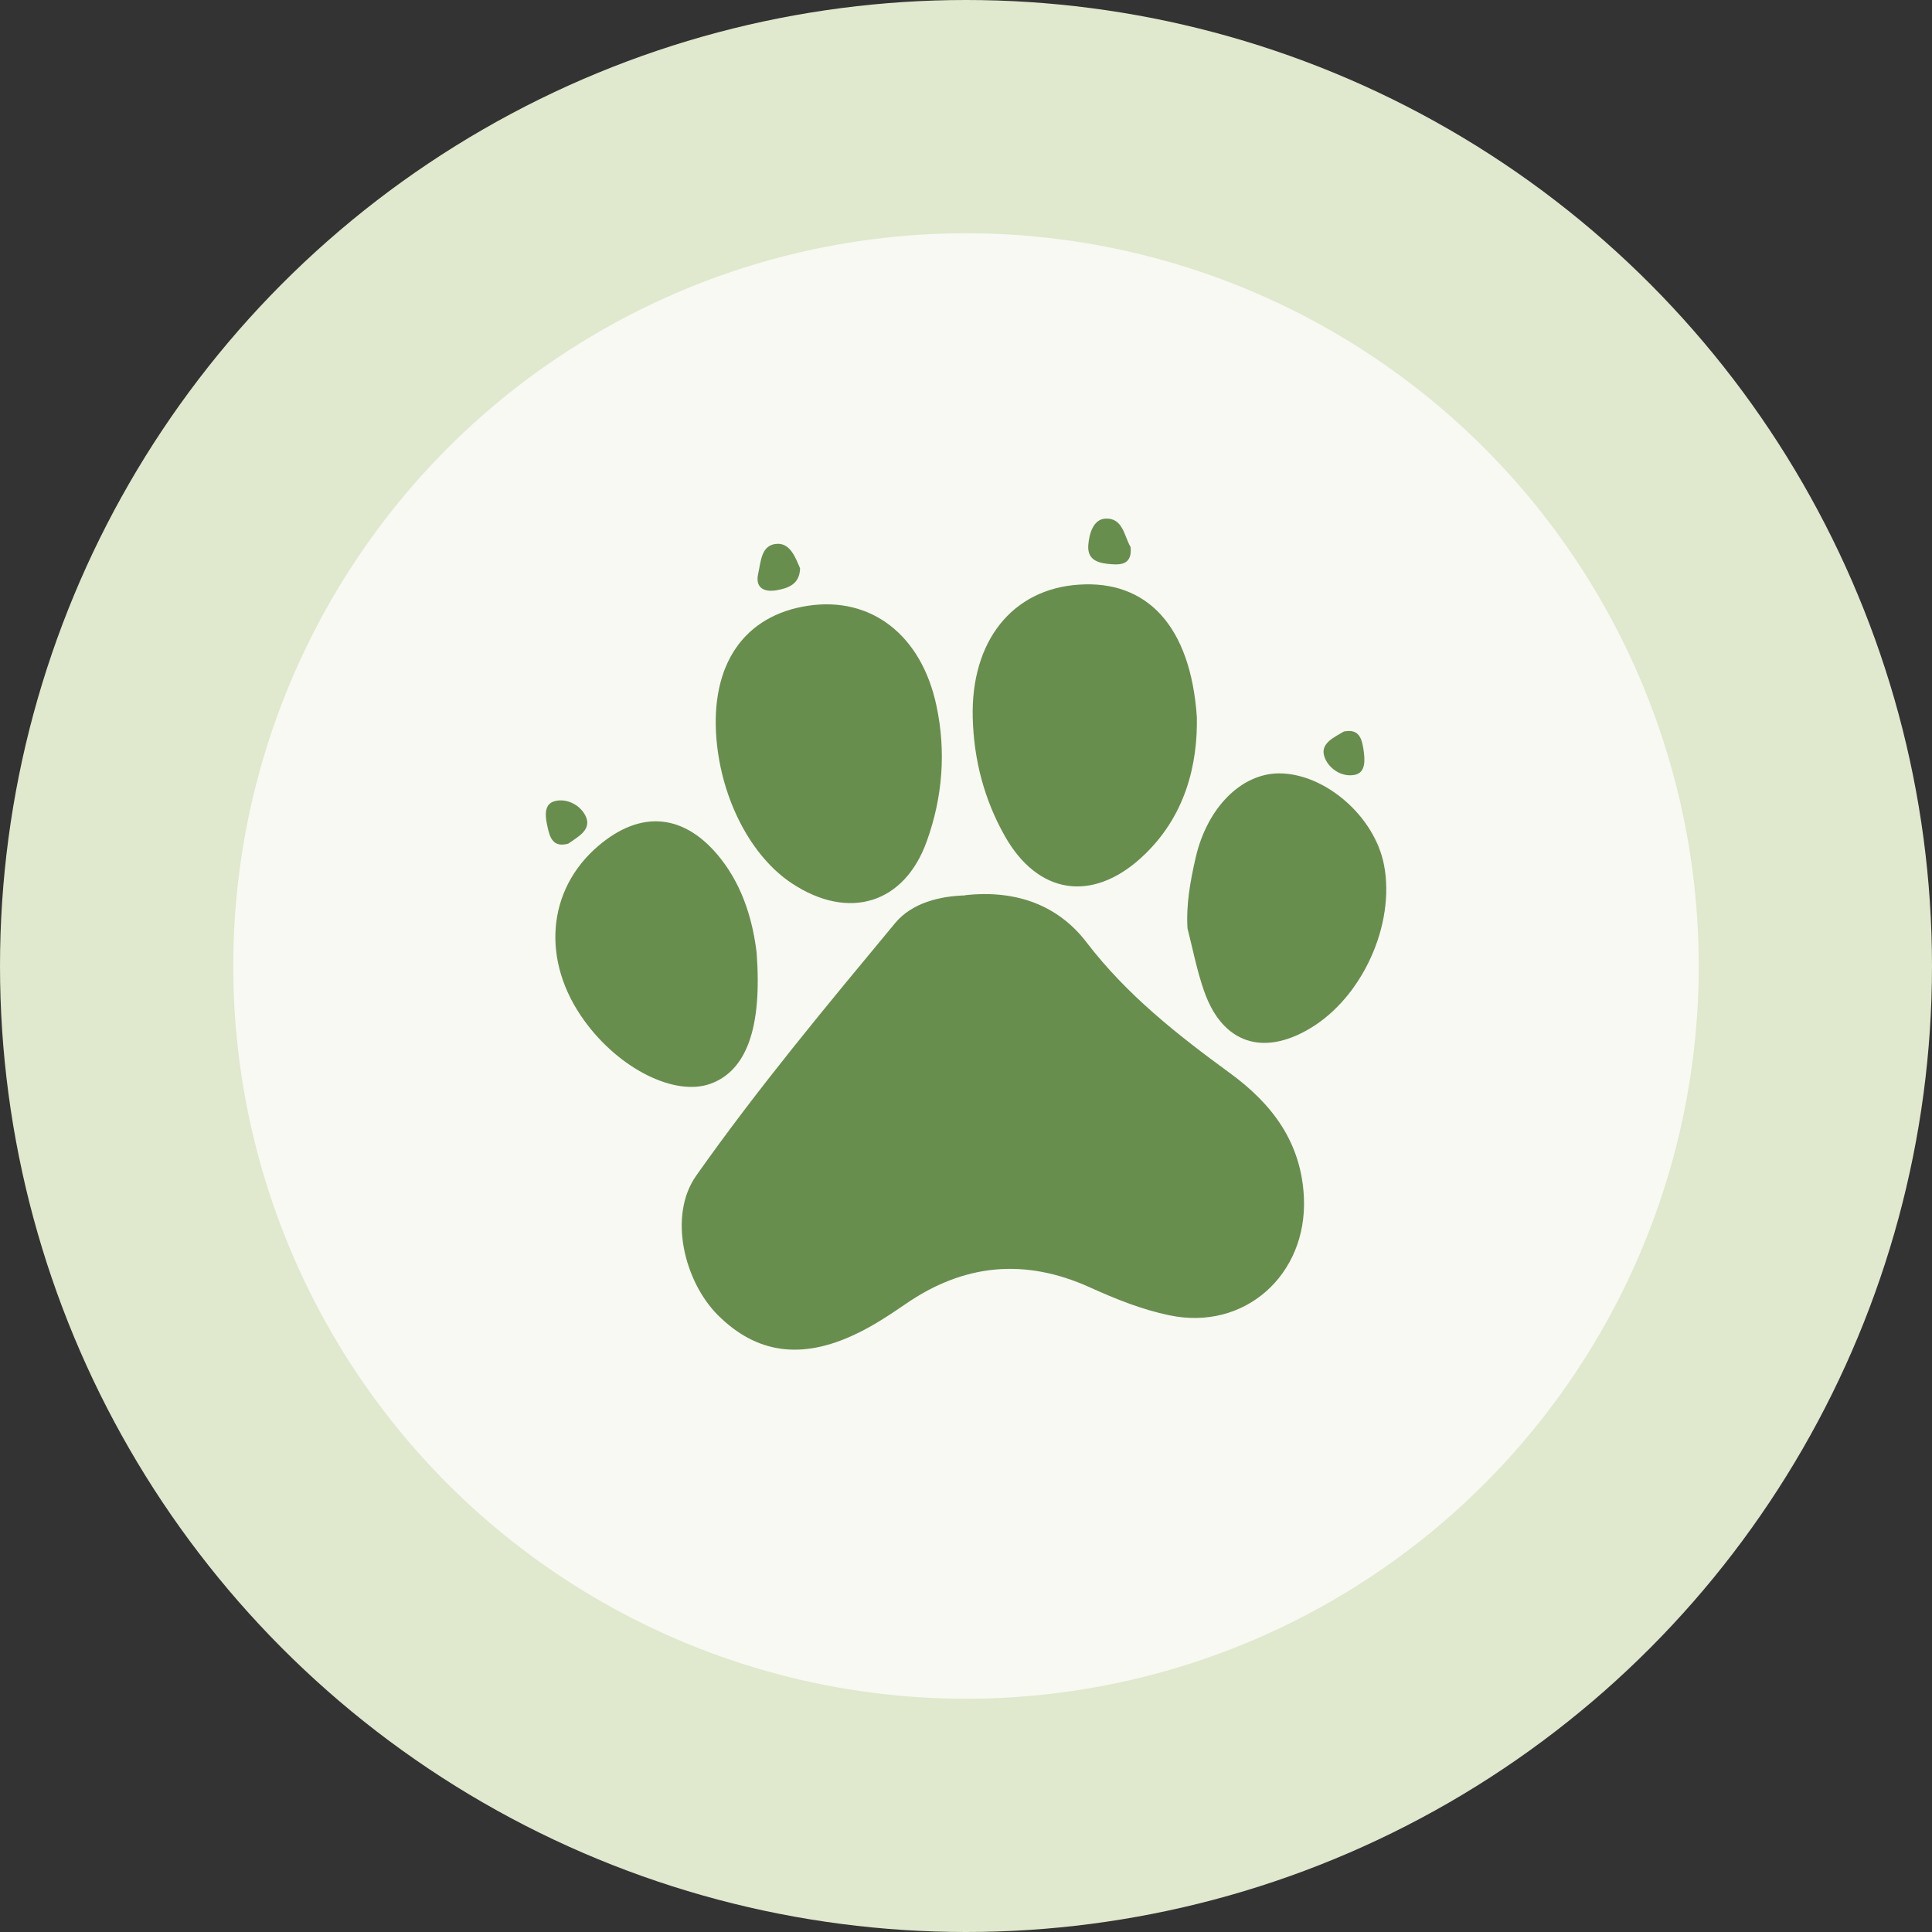 <?xml version="1.0" encoding="UTF-8"?>
<svg id="Capa_1" data-name="Capa 1" xmlns="http://www.w3.org/2000/svg" viewBox="0 0 88.96 88.96">
  <rect x="0" y="0" width="88.96" height="88.96" fill="#333333" stroke="none"/>
  <defs>
    <style>
      .cls-1 {
        fill: #688e4e;
      }

      .cls-1, .cls-2, .cls-3 {
        stroke-width: 0px;
      }

      .cls-2 {
        fill: #e0e8cd;
      }

      .cls-3 {
        fill: #f7f9f2;
      }
    </style>
  </defs>
  <g>
    <circle class="cls-2" cx="44.48" cy="44.48" r="44.48"/>
    <circle class="cls-3" cx="44.48" cy="44.48" r="33.74"/>
  </g>
  <g>
    <path class="cls-1" d="M44.44,41.22c2.36-.26,4.29.47,5.59,2.17,1.86,2.43,4.18,4.25,6.6,6.02,1.95,1.42,3.3,3.2,3.41,5.75.15,3.54-2.73,6.14-6.21,5.4-1.25-.26-2.47-.75-3.64-1.28-3-1.36-5.81-1.09-8.5.77-.73.5-1.47.99-2.27,1.37-2.52,1.21-4.6.9-6.37-.87-1.52-1.52-2.31-4.55-.99-6.42,2.84-4.03,6.01-7.83,9.16-11.63.78-.94,2.09-1.24,3.21-1.27"/>
    <path class="cls-1" d="M32.99,34.04c-.29-3.44,1.27-5.71,4.23-6.15,2.9-.43,5.21,1.35,5.9,4.61.45,2.11.28,4.21-.44,6.22-1.03,2.9-3.6,3.68-6.21,1.96-1.88-1.24-3.24-3.84-3.48-6.64"/>
    <path class="cls-1" d="M55.11,33.02c.04,2.13-.5,4.6-2.57,6.48-2.28,2.07-4.76,1.67-6.27-1-.95-1.68-1.43-3.51-1.48-5.45-.09-3.53,1.82-5.93,4.89-6.13,3.11-.21,5.14,1.87,5.43,6.1"/>
    <path class="cls-1" d="M34.84,43.87c.26,3.49-.48,5.43-2.12,6.03-1.64.6-4.21-.68-5.82-2.91-1.99-2.75-1.72-6.02.65-8.04,1.98-1.69,4-1.48,5.63.58,1.09,1.38,1.5,3.01,1.66,4.34"/>
    <path class="cls-1" d="M54.68,42.76c-.07-1.12.13-2.19.37-3.25.53-2.32,2.1-3.89,3.84-3.9,2.13,0,4.42,1.99,4.84,4.23.52,2.73-1,6.09-3.42,7.52-2.17,1.29-4.01.67-4.85-1.68-.34-.95-.53-1.95-.78-2.93"/>
    <path class="cls-1" d="M52.06,25.19c.07.75-.37.83-.88.79-.55-.04-1.12-.15-1.07-.87.04-.53.23-1.21.8-1.23.8-.04.86.83,1.15,1.31"/>
    <path class="cls-1" d="M36.84,26.17c-.02.72-.52.91-1.09,1.01-.59.1-.98-.13-.84-.76.13-.56.13-1.37.91-1.38.58,0,.81.64,1.02,1.13"/>
    <path class="cls-1" d="M61.9,33.68c.68-.13.8.33.88.81.07.47.13,1.09-.41,1.19-.61.12-1.24-.32-1.4-.88-.17-.59.49-.86.93-1.13"/>
    <path class="cls-1" d="M26.15,38.85c-.67.18-.83-.27-.93-.74-.11-.46-.21-1.08.32-1.22.6-.16,1.26.23,1.46.77.21.58-.42.89-.84,1.19"/>
  </g>
</svg>